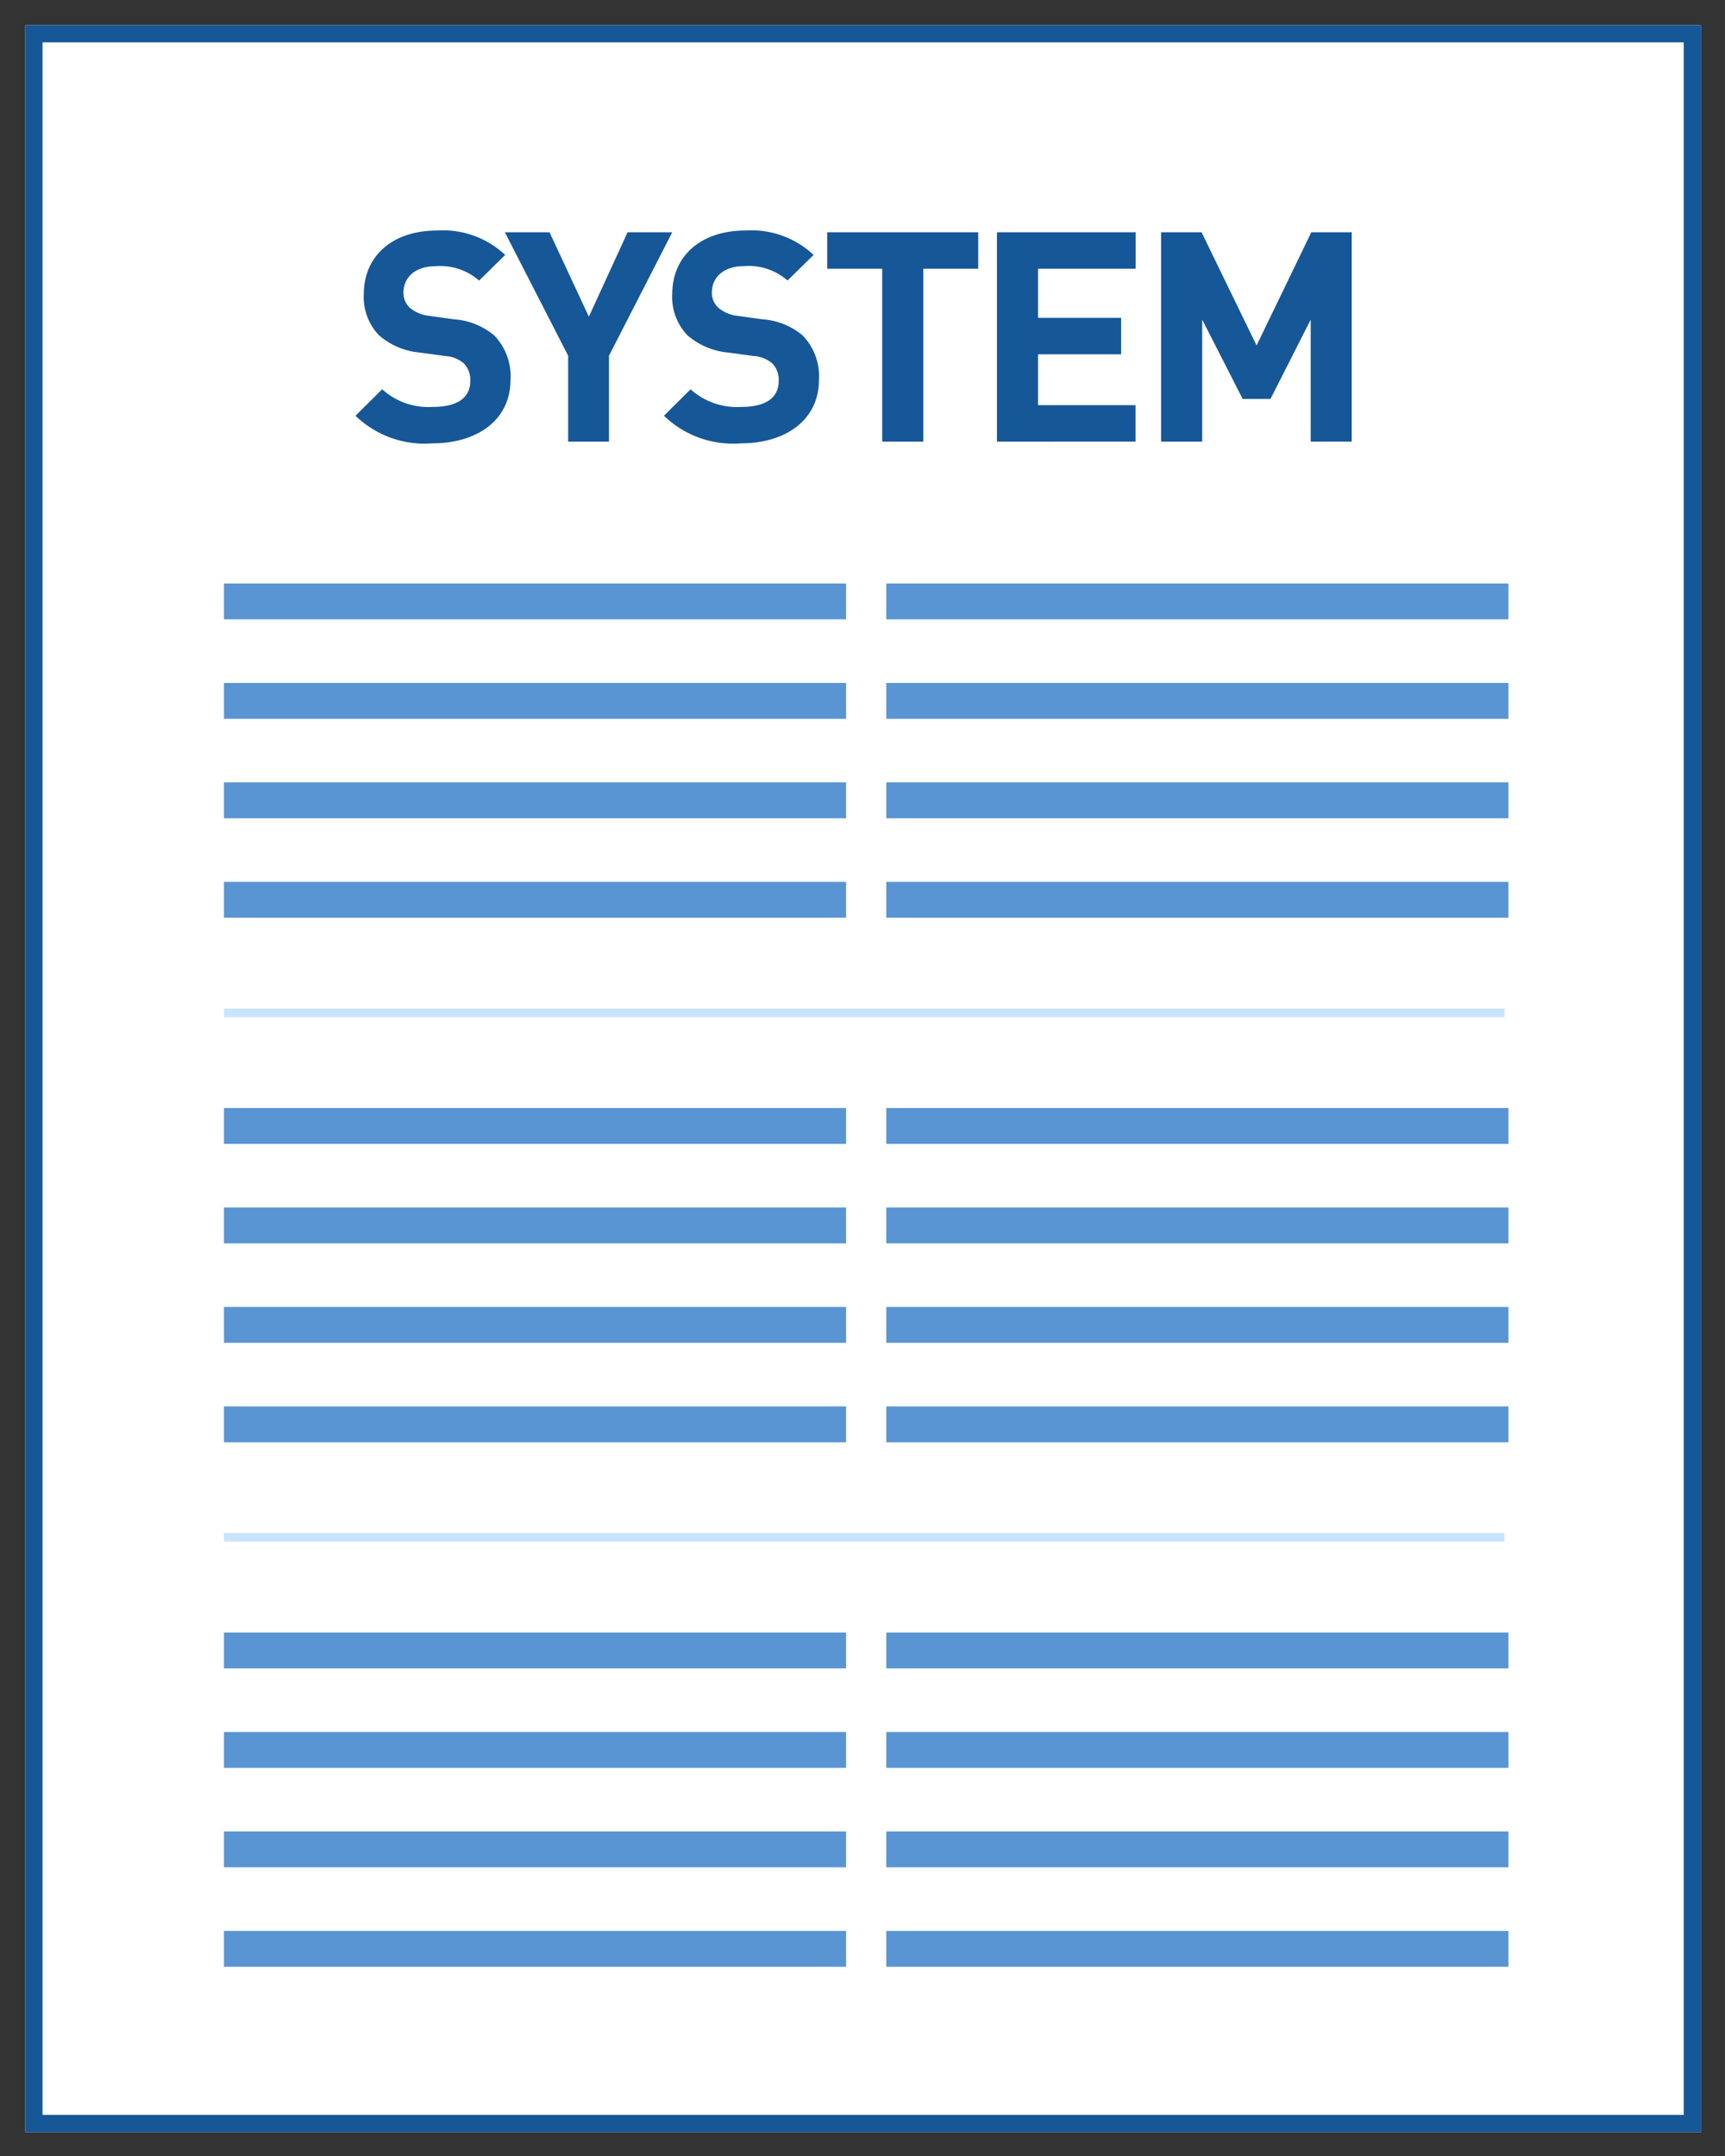 <svg xmlns="http://www.w3.org/2000/svg" xmlns:xlink="http://www.w3.org/1999/xlink" width="100" height="125" viewBox="0 0 100 125">
  <rect x="0" y="0" width="100" height="125" fill="#333333" stroke="none"/>
  <defs>
    <clipPath id="clip-path">
      <rect id="長方形_303090" data-name="長方形 303090" width="100" height="125" transform="translate(12408 -15901)" fill="#9e0000"/>
    </clipPath>
  </defs>
  <g id="マスクグループ_114" data-name="マスクグループ 114" transform="translate(-12408 15901)" clip-path="url(#clip-path)">
    <g id="グループ_561896" data-name="グループ 561896" transform="translate(12409.465 -15899.544)">
      <g id="グループ_561883" data-name="グループ 561883" transform="translate(0 0)">
        <g id="長方形_303095" data-name="長方形 303095" fill="#fff" stroke="#165798" stroke-width="1">
          <rect width="97.143" height="122.159" stroke="none"/>
          <rect x="0.5" y="0.5" width="96.143" height="121.159" fill="none"/>
        </g>
        <g id="グループ_561893" data-name="グループ 561893" transform="translate(11.517 32.373)">
          <path id="パス_4761" data-name="パス 4761" d="M0,0H36.067V2.079H0Z" fill="#5895d2"/>
          <path id="パス_4811" data-name="パス 4811" d="M0,0H36.067V2.079H0Z" transform="translate(0 11.533)" fill="#5895d2"/>
          <path id="パス_4797" data-name="パス 4797" d="M0,0H36.067V2.079H0Z" transform="translate(0 5.767)" fill="#5895d2"/>
          <path id="パス_4813" data-name="パス 4813" d="M0,0H36.067V2.079H0Z" transform="translate(0 17.3)" fill="#5895d2"/>
          <path id="パス_4795" data-name="パス 4795" d="M0,0H36.067V2.079H0Z" transform="translate(38.397)" fill="#5895d2"/>
          <path id="パス_4810" data-name="パス 4810" d="M0,0H36.067V2.079H0Z" transform="translate(38.397 11.533)" fill="#5895d2"/>
          <path id="パス_4809" data-name="パス 4809" d="M0,0H36.067V2.079H0Z" transform="translate(38.397 5.767)" fill="#5895d2"/>
          <path id="パス_4812" data-name="パス 4812" d="M0,0H36.067V2.079H0Z" transform="translate(38.397 17.3)" fill="#5895d2"/>
        </g>
        <g id="グループ_561894" data-name="グループ 561894" transform="translate(11.517 62.785)">
          <path id="パス_4761-2" data-name="パス 4761" d="M0,0H36.067V2.079H0Z" fill="#5895d2"/>
          <path id="パス_4811-2" data-name="パス 4811" d="M0,0H36.067V2.079H0Z" transform="translate(0 11.533)" fill="#5895d2"/>
          <path id="パス_4797-2" data-name="パス 4797" d="M0,0H36.067V2.079H0Z" transform="translate(0 5.767)" fill="#5895d2"/>
          <path id="パス_4813-2" data-name="パス 4813" d="M0,0H36.067V2.079H0Z" transform="translate(0 17.3)" fill="#5895d2"/>
          <path id="パス_4795-2" data-name="パス 4795" d="M0,0H36.067V2.079H0Z" transform="translate(38.397)" fill="#5895d2"/>
          <path id="パス_4810-2" data-name="パス 4810" d="M0,0H36.067V2.079H0Z" transform="translate(38.397 11.533)" fill="#5895d2"/>
          <path id="パス_4809-2" data-name="パス 4809" d="M0,0H36.067V2.079H0Z" transform="translate(38.397 5.767)" fill="#5895d2"/>
          <path id="パス_4812-2" data-name="パス 4812" d="M0,0H36.067V2.079H0Z" transform="translate(38.397 17.3)" fill="#5895d2"/>
        </g>
        <g id="グループ_561895" data-name="グループ 561895" transform="translate(11.517 93.194)">
          <path id="パス_4761-3" data-name="パス 4761" d="M0,0H36.067V2.079H0Z" fill="#5895d2"/>
          <path id="パス_4811-3" data-name="パス 4811" d="M0,0H36.067V2.079H0Z" transform="translate(0 11.533)" fill="#5895d2"/>
          <path id="パス_4797-3" data-name="パス 4797" d="M0,0H36.067V2.079H0Z" transform="translate(0 5.767)" fill="#5895d2"/>
          <path id="パス_4813-3" data-name="パス 4813" d="M0,0H36.067V2.079H0Z" transform="translate(0 17.3)" fill="#5895d2"/>
          <path id="パス_4795-3" data-name="パス 4795" d="M0,0H36.067V2.079H0Z" transform="translate(38.397)" fill="#5895d2"/>
          <path id="パス_4810-3" data-name="パス 4810" d="M0,0H36.067V2.079H0Z" transform="translate(38.397 11.533)" fill="#5895d2"/>
          <path id="パス_4809-3" data-name="パス 4809" d="M0,0H36.067V2.079H0Z" transform="translate(38.397 5.767)" fill="#5895d2"/>
          <path id="パス_4812-3" data-name="パス 4812" d="M0,0H36.067V2.079H0Z" transform="translate(38.397 17.3)" fill="#5895d2"/>
        </g>
        <path id="パス_4814" data-name="パス 4814" d="M0,0H74.235" transform="translate(11.519 57.269)" fill="none" stroke="#c9e4ff" stroke-width="0.5"/>
        <path id="パス_4815" data-name="パス 4815" d="M0,0H74.235" transform="translate(11.519 87.676)" fill="none" stroke="#c9e4ff" stroke-width="0.5"/>
      </g>
      <path id="パス_4842" data-name="パス 4842" d="M-11.615.043a3.387,3.387,0,0,0-.943-2.574,4.047,4.047,0,0,0-2.331-.937l-1.44-.2a2.1,2.1,0,0,1-1.131-.477,1.168,1.168,0,0,1-.36-.869c0-.835.617-1.534,1.886-1.534a3.408,3.408,0,0,1,2.5.835L-11.924-7.2a5.247,5.247,0,0,0-3.943-1.415c-2.64,0-4.251,1.517-4.251,3.682a3.2,3.2,0,0,0,.874,2.386,4.151,4.151,0,0,0,2.366,1.006l1.474.2a1.824,1.824,0,0,1,1.08.426A1.347,1.347,0,0,1-13.947.111c0,.972-.754,1.5-2.16,1.5A4.009,4.009,0,0,1-19.055.589L-20.6,2.123a5.751,5.751,0,0,0,4.457,1.6C-13.587,3.725-11.615,2.4-11.615.043Zm9.377-8.557H-4.827L-7.072-3.622l-2.28-4.892h-2.589l3.669,7.159V3.623h2.366V-1.355ZM6.265.043a3.388,3.388,0,0,0-.943-2.574,4.047,4.047,0,0,0-2.331-.937l-1.44-.2A2.1,2.1,0,0,1,.419-4.15a1.169,1.169,0,0,1-.36-.869c0-.835.617-1.534,1.886-1.534a3.409,3.409,0,0,1,2.5.835L5.956-7.2A5.246,5.246,0,0,0,2.013-8.616c-2.64,0-4.251,1.517-4.251,3.682a3.2,3.2,0,0,0,.874,2.386A4.151,4.151,0,0,0,1-1.542l1.474.2a1.824,1.824,0,0,1,1.08.426A1.346,1.346,0,0,1,3.933.111c0,.972-.754,1.5-2.16,1.5A4.009,4.009,0,0,1-1.175.589L-2.718,2.123a5.752,5.752,0,0,0,4.457,1.6C4.293,3.725,6.265,2.4,6.265.043ZM15.5-6.4V-8.514H6.745V-6.4H9.933V3.623h2.383V-6.4Zm9.12,10.023V1.509H18.968V-1.44h4.817V-3.553H18.968V-6.4h5.657V-8.514h-8.04V3.623Zm12.531,0V-8.514H34.808L31.636-1.951,28.448-8.514H26.1V3.623h2.383V-3.451l2.348,4.6h1.612l2.331-4.6V3.623Z" transform="translate(39.744 20.525)" fill="#165798"/>
    </g>
  </g>
</svg>
